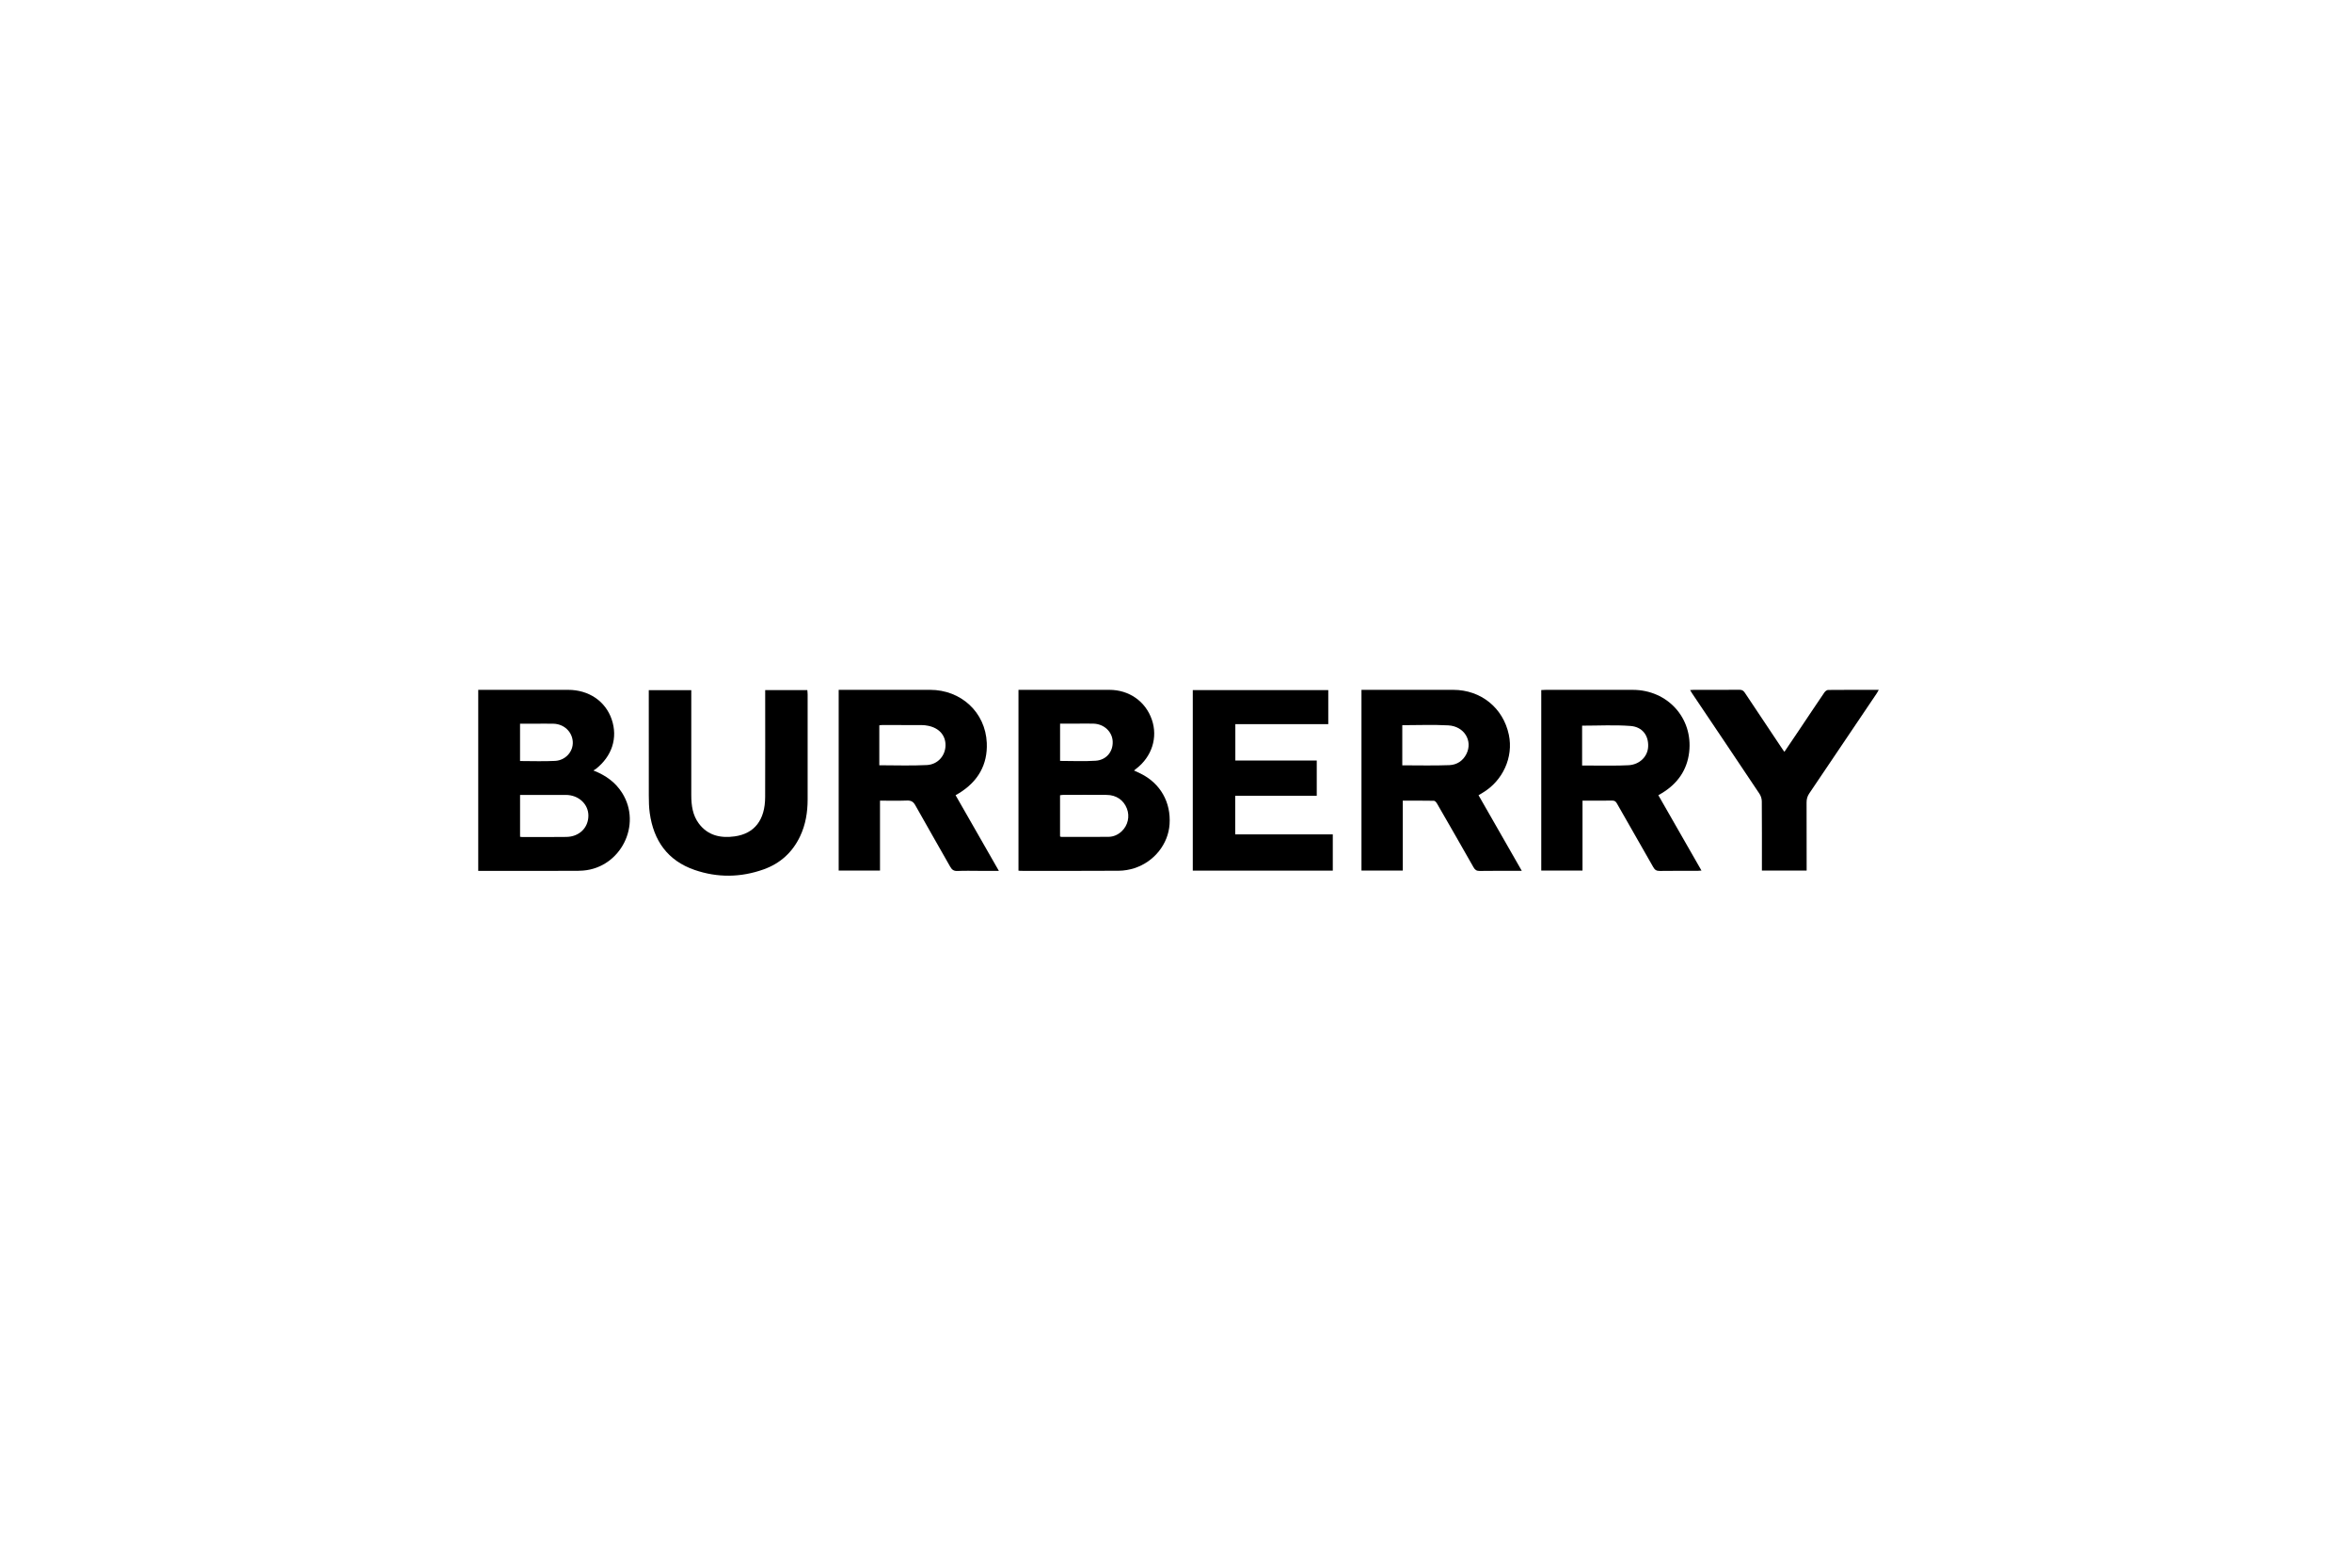 <svg xmlns="http://www.w3.org/2000/svg" width="300" height="200" viewBox="0 0 300 200" fill="none"><rect width="300" height="200" fill="white"></rect><g clip-path="url(#clip0_831_1207)"><path d="M75.684 98.293C77.294 98.924 78.511 99.815 79.364 101.173C81.911 105.229 79.164 110.684 74.371 111.065C73.953 111.099 73.531 111.1 73.112 111.1C69.307 111.102 65.503 111.101 61.698 111.101C61.475 111.101 61.253 111.101 61 111.101V88.008C61.22 88.008 61.423 88.008 61.627 88.008C65.24 88.008 68.852 88.008 72.464 88.008C75.098 88.008 77.226 89.449 78.02 91.768C78.829 94.132 78.069 96.49 75.969 98.126C75.914 98.169 75.849 98.197 75.684 98.293ZM66.335 106.755C66.456 106.769 66.54 106.786 66.624 106.786C68.499 106.784 70.374 106.797 72.248 106.771C73.884 106.748 75.046 105.602 75.05 104.062C75.054 102.582 73.799 101.42 72.177 101.414C70.425 101.407 68.674 101.413 66.921 101.413C66.735 101.413 66.548 101.413 66.335 101.413V106.754V106.755ZM66.332 97.089C67.871 97.089 69.342 97.149 70.806 97.071C72.149 97 73.125 95.871 73.059 94.643C72.991 93.359 71.944 92.365 70.6 92.331C69.882 92.313 69.164 92.327 68.445 92.326C67.75 92.326 67.054 92.326 66.332 92.326V97.089Z" fill="black"></path><path d="M129.908 111.076V88.008C130.126 88.008 130.314 88.008 130.502 88.008C134.168 88.008 137.833 88.008 141.499 88.008C144.023 88.008 146.115 89.477 146.92 91.809C147.704 94.082 146.929 96.523 144.938 98.059C144.857 98.122 144.779 98.19 144.645 98.299C144.959 98.444 145.236 98.566 145.505 98.7C148.005 99.939 149.375 102.352 149.179 105.164C149.004 107.681 147.229 109.933 144.697 110.757C144.058 110.964 143.359 111.082 142.688 111.087C138.513 111.116 134.339 111.101 130.165 111.1C130.096 111.1 130.028 111.088 129.909 111.076H129.908ZM135.21 106.716C135.286 106.739 135.335 106.767 135.383 106.767C137.383 106.769 139.382 106.779 141.381 106.76C142.032 106.754 142.61 106.495 143.085 106.042C143.869 105.294 144.125 104.157 143.738 103.153C143.323 102.077 142.386 101.423 141.171 101.412C139.312 101.395 137.452 101.407 135.594 101.41C135.462 101.41 135.331 101.441 135.21 101.455V106.718V106.716ZM135.214 92.318V97.073C136.749 97.073 138.255 97.149 139.75 97.051C141.126 96.961 141.988 95.884 141.924 94.58C141.864 93.337 140.816 92.36 139.479 92.321C138.832 92.302 138.184 92.317 137.537 92.317C136.771 92.317 136.006 92.317 135.214 92.317V92.318Z" fill="black"></path><path d="M178.924 102.147V111.066H173.658V88.008H174.212C177.929 88.008 181.647 88.005 185.364 88.008C188.902 88.013 191.736 90.31 192.458 93.75C193.055 96.593 191.693 99.603 189.117 101.136C188.954 101.233 188.792 101.332 188.589 101.454C190.419 104.654 192.236 107.828 194.107 111.098C193.825 111.098 193.642 111.098 193.458 111.098C191.88 111.098 190.301 111.088 188.724 111.111C188.334 111.116 188.136 110.976 187.95 110.646C186.41 107.927 184.853 105.219 183.291 102.512C183.207 102.366 183.039 102.165 182.907 102.161C181.597 102.135 180.287 102.146 178.922 102.146L178.924 102.147ZM178.863 92.517V97.637C180.888 97.637 182.883 97.691 184.874 97.613C185.816 97.575 186.608 97.071 187.05 96.174C187.875 94.498 186.761 92.653 184.737 92.54C182.8 92.433 180.853 92.517 178.863 92.517Z" fill="black"></path><path d="M211.523 101.45C213.356 104.653 215.172 107.826 217.026 111.064C216.791 111.081 216.641 111.099 216.492 111.099C214.896 111.102 213.301 111.085 211.705 111.11C211.299 111.116 211.081 110.991 210.882 110.639C209.343 107.92 207.779 105.216 206.237 102.499C206.089 102.236 205.937 102.132 205.633 102.136C204.392 102.153 203.15 102.144 201.851 102.144V111.062H196.589V88.034C196.792 88.024 196.978 88.009 197.165 88.009C200.864 88.008 204.564 88.005 208.263 88.009C212.688 88.014 215.96 91.593 215.456 95.955C215.192 98.244 213.969 99.976 211.993 101.176C211.847 101.265 211.698 101.349 211.523 101.451V101.45ZM201.8 92.577V97.668C202.285 97.668 202.738 97.67 203.189 97.668C204.696 97.66 206.207 97.706 207.71 97.625C209.135 97.55 210.162 96.518 210.223 95.267C210.294 93.848 209.503 92.732 207.974 92.616C205.94 92.461 203.887 92.577 201.8 92.577Z" fill="black"></path><path d="M127.407 111.102C126.549 111.102 125.783 111.102 125.018 111.102C124.054 111.102 123.088 111.07 122.126 111.115C121.644 111.138 121.41 110.948 121.19 110.557C119.716 107.942 118.209 105.345 116.745 102.725C116.487 102.263 116.194 102.112 115.677 102.131C114.557 102.172 113.435 102.144 112.245 102.144V111.064H106.975V88.008C107.176 88.008 107.361 88.008 107.548 88.008C111.247 88.008 114.947 88.006 118.646 88.008C122.58 88.011 125.695 90.867 125.865 94.774C125.986 97.567 124.728 99.711 122.337 101.186C122.206 101.268 122.069 101.342 121.885 101.449C123.717 104.653 125.538 107.835 127.407 111.102ZM112.156 97.629C114.201 97.629 116.216 97.706 118.222 97.602C119.623 97.529 120.575 96.405 120.601 95.115C120.627 93.83 119.8 92.879 118.393 92.594C118.12 92.538 117.838 92.504 117.56 92.503C115.877 92.493 114.194 92.496 112.51 92.497C112.393 92.497 112.278 92.524 112.156 92.538V97.629Z" fill="black"></path><path d="M169.999 106.449V111.07H152.14V88.043H169.422V92.388H157.568V97.021H167.953V101.52H157.554V106.449H169.999Z" fill="black"></path><path d="M97.597 88.037H102.977C102.99 88.237 103.015 88.42 103.015 88.604C103.017 93.072 103.02 97.54 103.015 102.008C103.013 103.629 102.757 105.201 102.057 106.683C101.091 108.729 99.527 110.153 97.409 110.911C94.494 111.953 91.525 111.995 88.595 110.983C85.144 109.791 83.361 107.232 82.874 103.71C82.774 102.987 82.758 102.249 82.757 101.518C82.747 97.242 82.752 92.967 82.753 88.69C82.753 88.486 82.753 88.282 82.753 88.047H88.174C88.174 88.271 88.174 88.474 88.174 88.676C88.174 92.934 88.17 97.193 88.174 101.451C88.175 102.743 88.343 104.007 89.147 105.077C90.297 106.606 91.934 106.95 93.706 106.703C96.247 106.349 97.584 104.601 97.595 101.697C97.613 97.369 97.6 93.041 97.601 88.712C97.601 88.506 97.601 88.299 97.601 88.037H97.597Z" fill="black"></path><path d="M215.576 88.035C215.772 88.023 215.904 88.008 216.036 88.008C217.982 88.007 219.929 88.015 221.875 88C222.196 87.998 222.376 88.106 222.551 88.37C224.131 90.758 225.726 93.137 227.318 95.519C227.394 95.632 227.476 95.742 227.602 95.919C228.23 94.987 228.832 94.1 229.43 93.211C230.52 91.586 231.602 89.957 232.703 88.341C232.804 88.193 233.012 88.024 233.172 88.022C235.293 88.001 237.412 88.008 239.637 88.008C239.52 88.213 239.449 88.357 239.358 88.49C236.501 92.736 233.645 96.984 230.774 101.221C230.524 101.59 230.429 101.952 230.431 102.388C230.445 105.128 230.439 107.869 230.439 110.608C230.439 110.744 230.439 110.882 230.439 111.061H224.733C224.733 110.869 224.733 110.685 224.733 110.5C224.733 107.743 224.742 104.985 224.719 102.227C224.716 101.905 224.604 101.537 224.424 101.269C221.575 96.997 218.706 92.738 215.842 88.476C215.758 88.351 215.686 88.219 215.574 88.035H215.576Z" fill="black"></path></g><defs><clipPath id="clip0_831_1207"><rect width="178.638" height="23.718" fill="white" transform="translate(61 88)"></rect></clipPath></defs></svg>